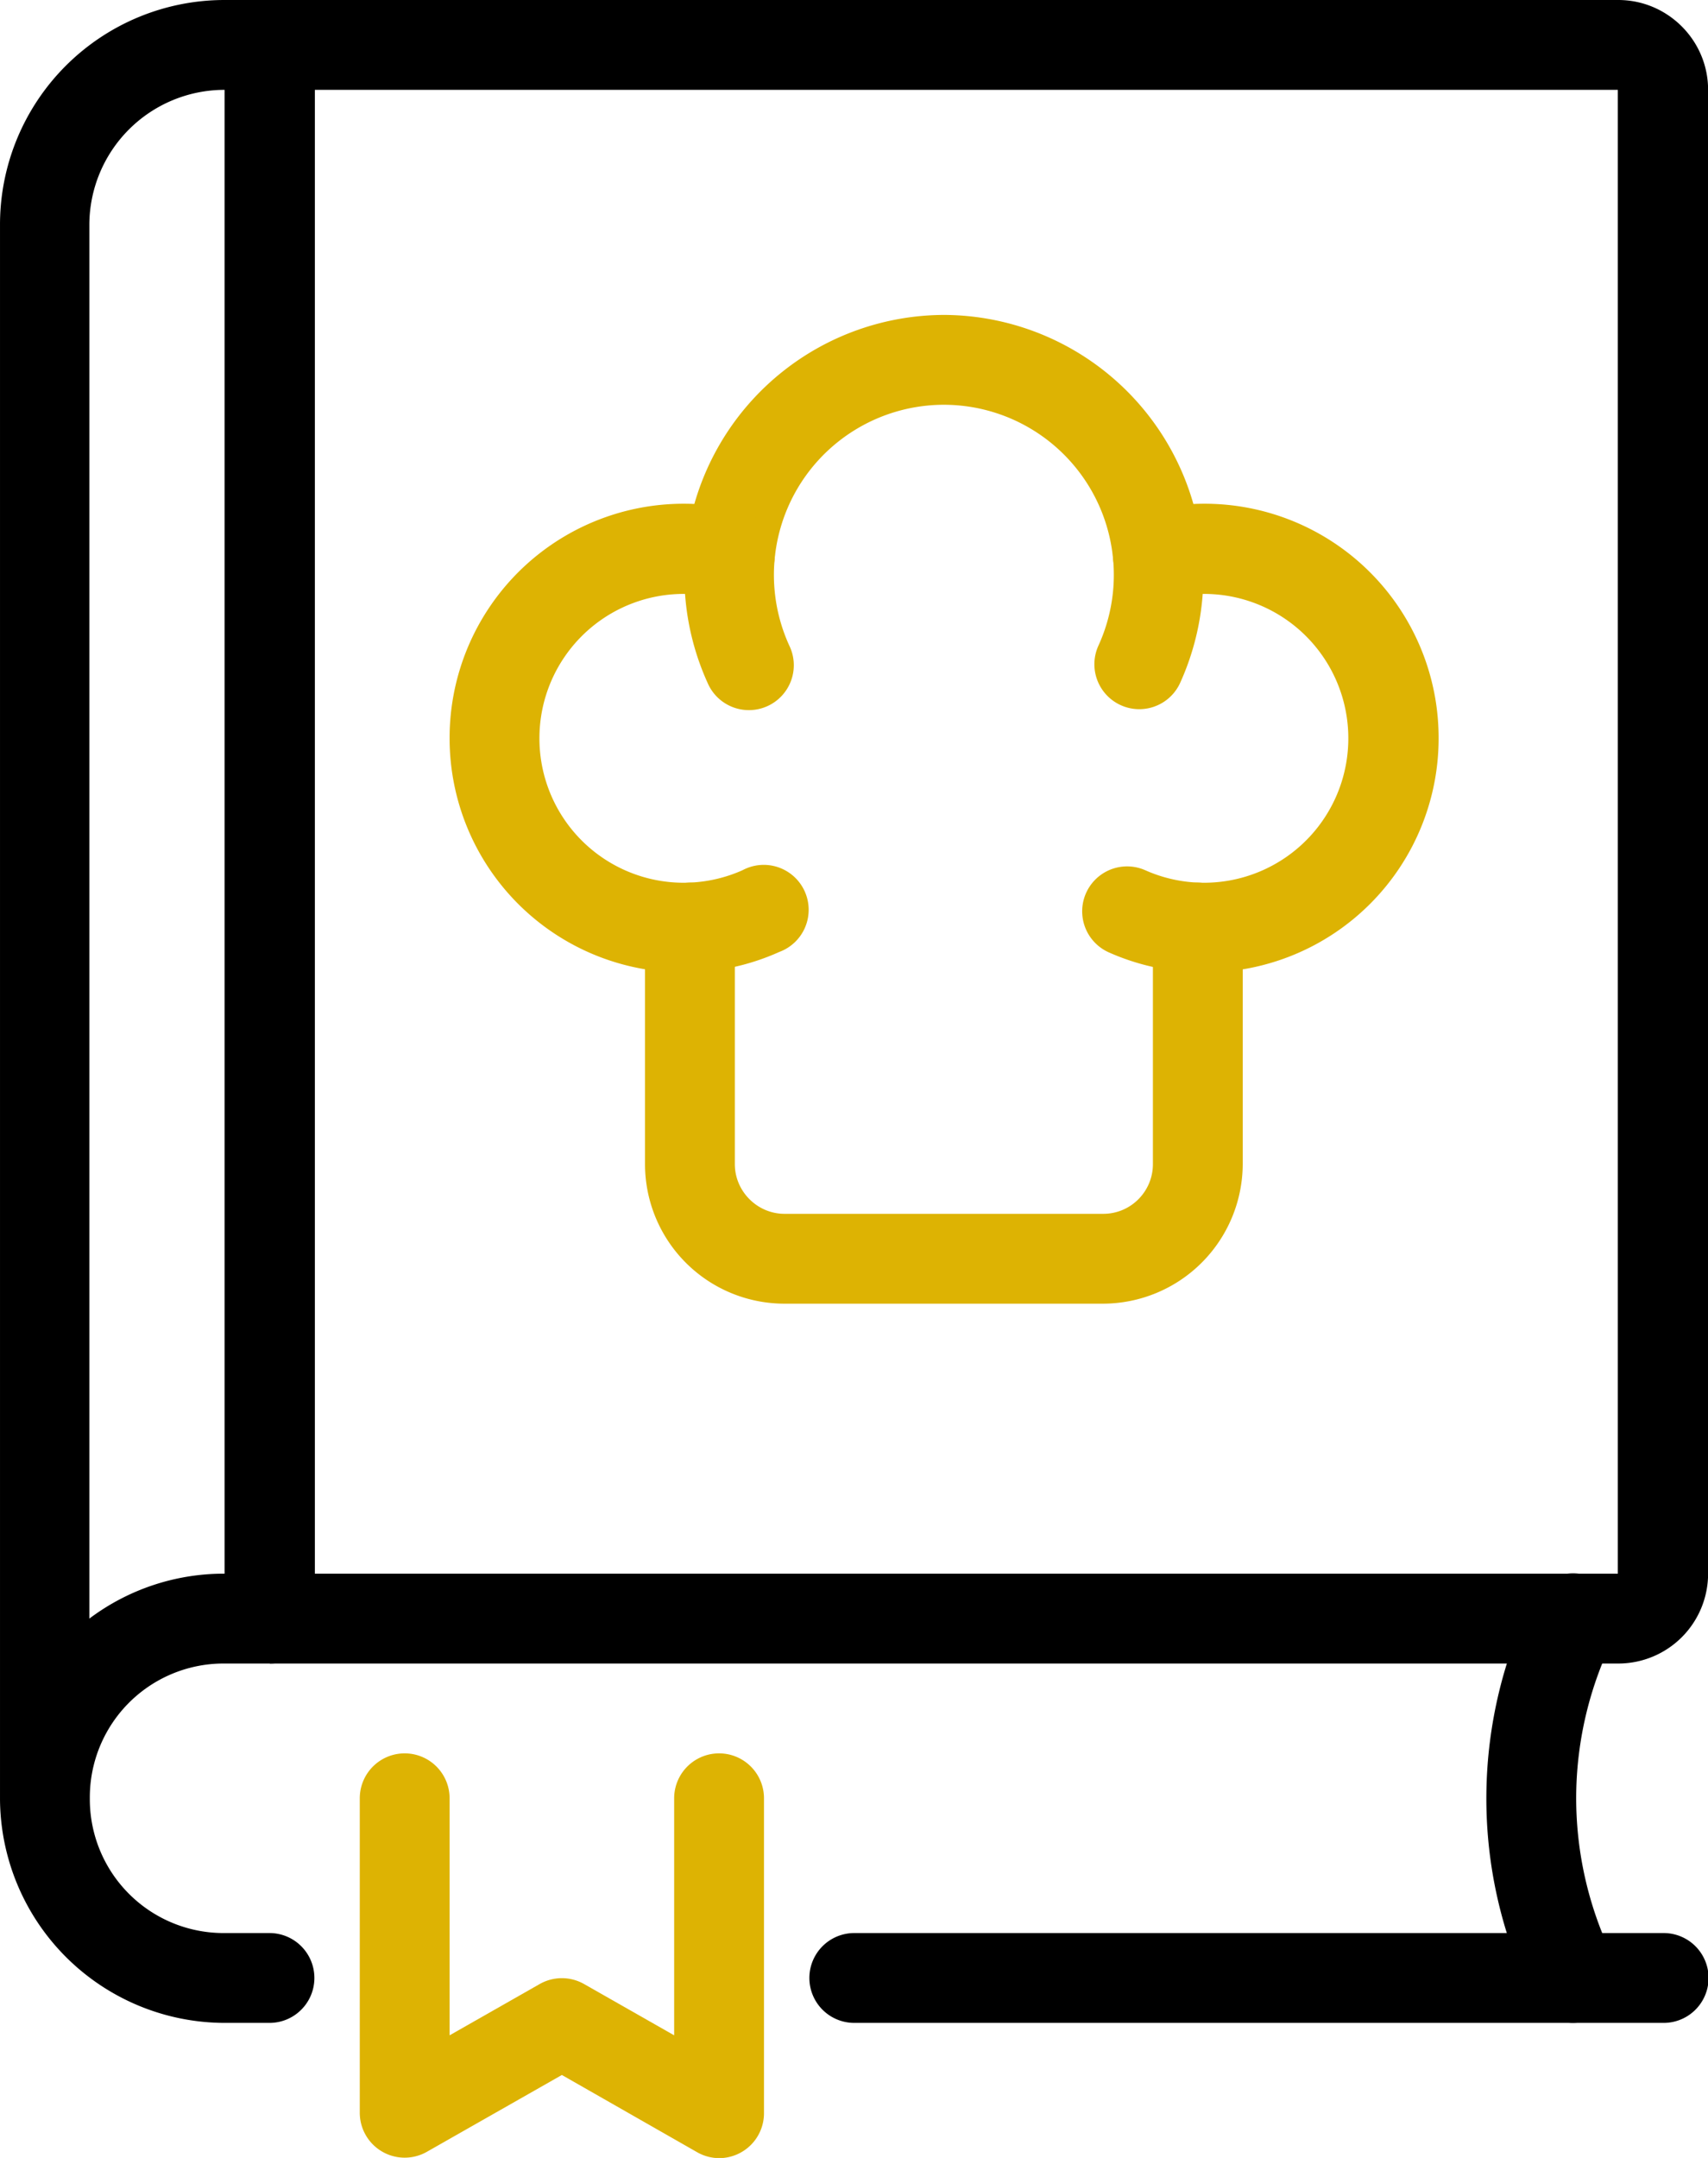 <svg xmlns="http://www.w3.org/2000/svg" width="135.111" height="170.668" viewBox="0 0 35.748 45.156"><path fill="#ddb303" d="M23.1 27.28h-6.68a2.92 2.92 0 01-2.92-2.92v-4.95a.94.94 0 111.88 0v4.95c0 .57.47 1.04 1.04 1.04h6.67c.58 0 1.04-.47 1.04-1.04v-4.95a.94.94 0 111.88 0v4.95a2.93 2.93 0 01-2.92 2.92m.76-12.44a.94.94 0 01-.86-1.33 3.56 3.56 0 00-3.23-5.04 3.56 3.56 0 00-3.24 5.04.94.94 0 11-1.71.78 5.45 5.45 0 014.95-7.7 5.45 5.45 0 014.94 7.7.94.94 0 01-.86.55"/><path fill="#ddb303" d="M14.31 20.35a4.9 4.9 0 01-4.9-4.9 4.9 4.9 0 016.1-4.76c.5.13.8.64.68 1.14a.95.95 0 01-1.14.69 3.02 3.02 0 00-3.76 2.93 3.02 3.02 0 004.25 2.76.94.94 0 11.77 1.71 4.87 4.87 0 01-2 .43m10.9 0a4.87 4.87 0 01-2-.42.94.94 0 01.76-1.72 3.02 3.02 0 004.25-2.76 3.02 3.02 0 00-3.76-2.93.95.95 0 01-1.14-.69.94.94 0 01.69-1.14 4.9 4.9 0 016.1 4.76 4.9 4.9 0 01-4.9 4.9"/><path d="M34.8 42.33H17.88a.94.94 0 110-1.88h16.94a.94.94 0 110 1.88M4.7 1.88A2.83 2.83 0 001.87 4.7v29.17a4.68 4.68 0 012.82-.94h29.17V1.88zm.93 40.45H4.7a4.71 4.71 0 01-4.7-4.7V4.7A4.7 4.7 0 014.7 0h29.17c1.03 0 1.88.84 1.88 1.88v31.05a1.88 1.88 0 01-1.88 1.88H4.7a2.8 2.8 0 00-2.82 2.82 2.8 2.8 0 002.82 2.82h.94a.94.94 0 110 1.88"/><path d="M5.64 34.8a.94.94 0 01-.94-.93V.94a.94.94 0 111.89 0v32.93c0 .52-.42.94-.94.94m27.28 7.52a.94.94 0 01-.85-.52 9.46 9.46 0 01-.97-4.31 9.5 9.5 0 01.97-4.05.94.94 0 111.69.83 7.6 7.6 0 00-.78 3.24 7.6 7.6 0 00.78 3.46.94.94 0 01-.84 1.35"/><path fill="#ddb303" d="M15.05 45.16a.94.94 0 01-.47-.13l-2.82-1.61-2.83 1.61a.94.94 0 01-1.4-.82v-6.58a.94.94 0 111.88 0v4.96l1.88-1.07a.94.94 0 01.94 0l1.88 1.07v-4.96a.94.94 0 111.88 0v6.58a.94.94 0 01-.94.95"/></svg>